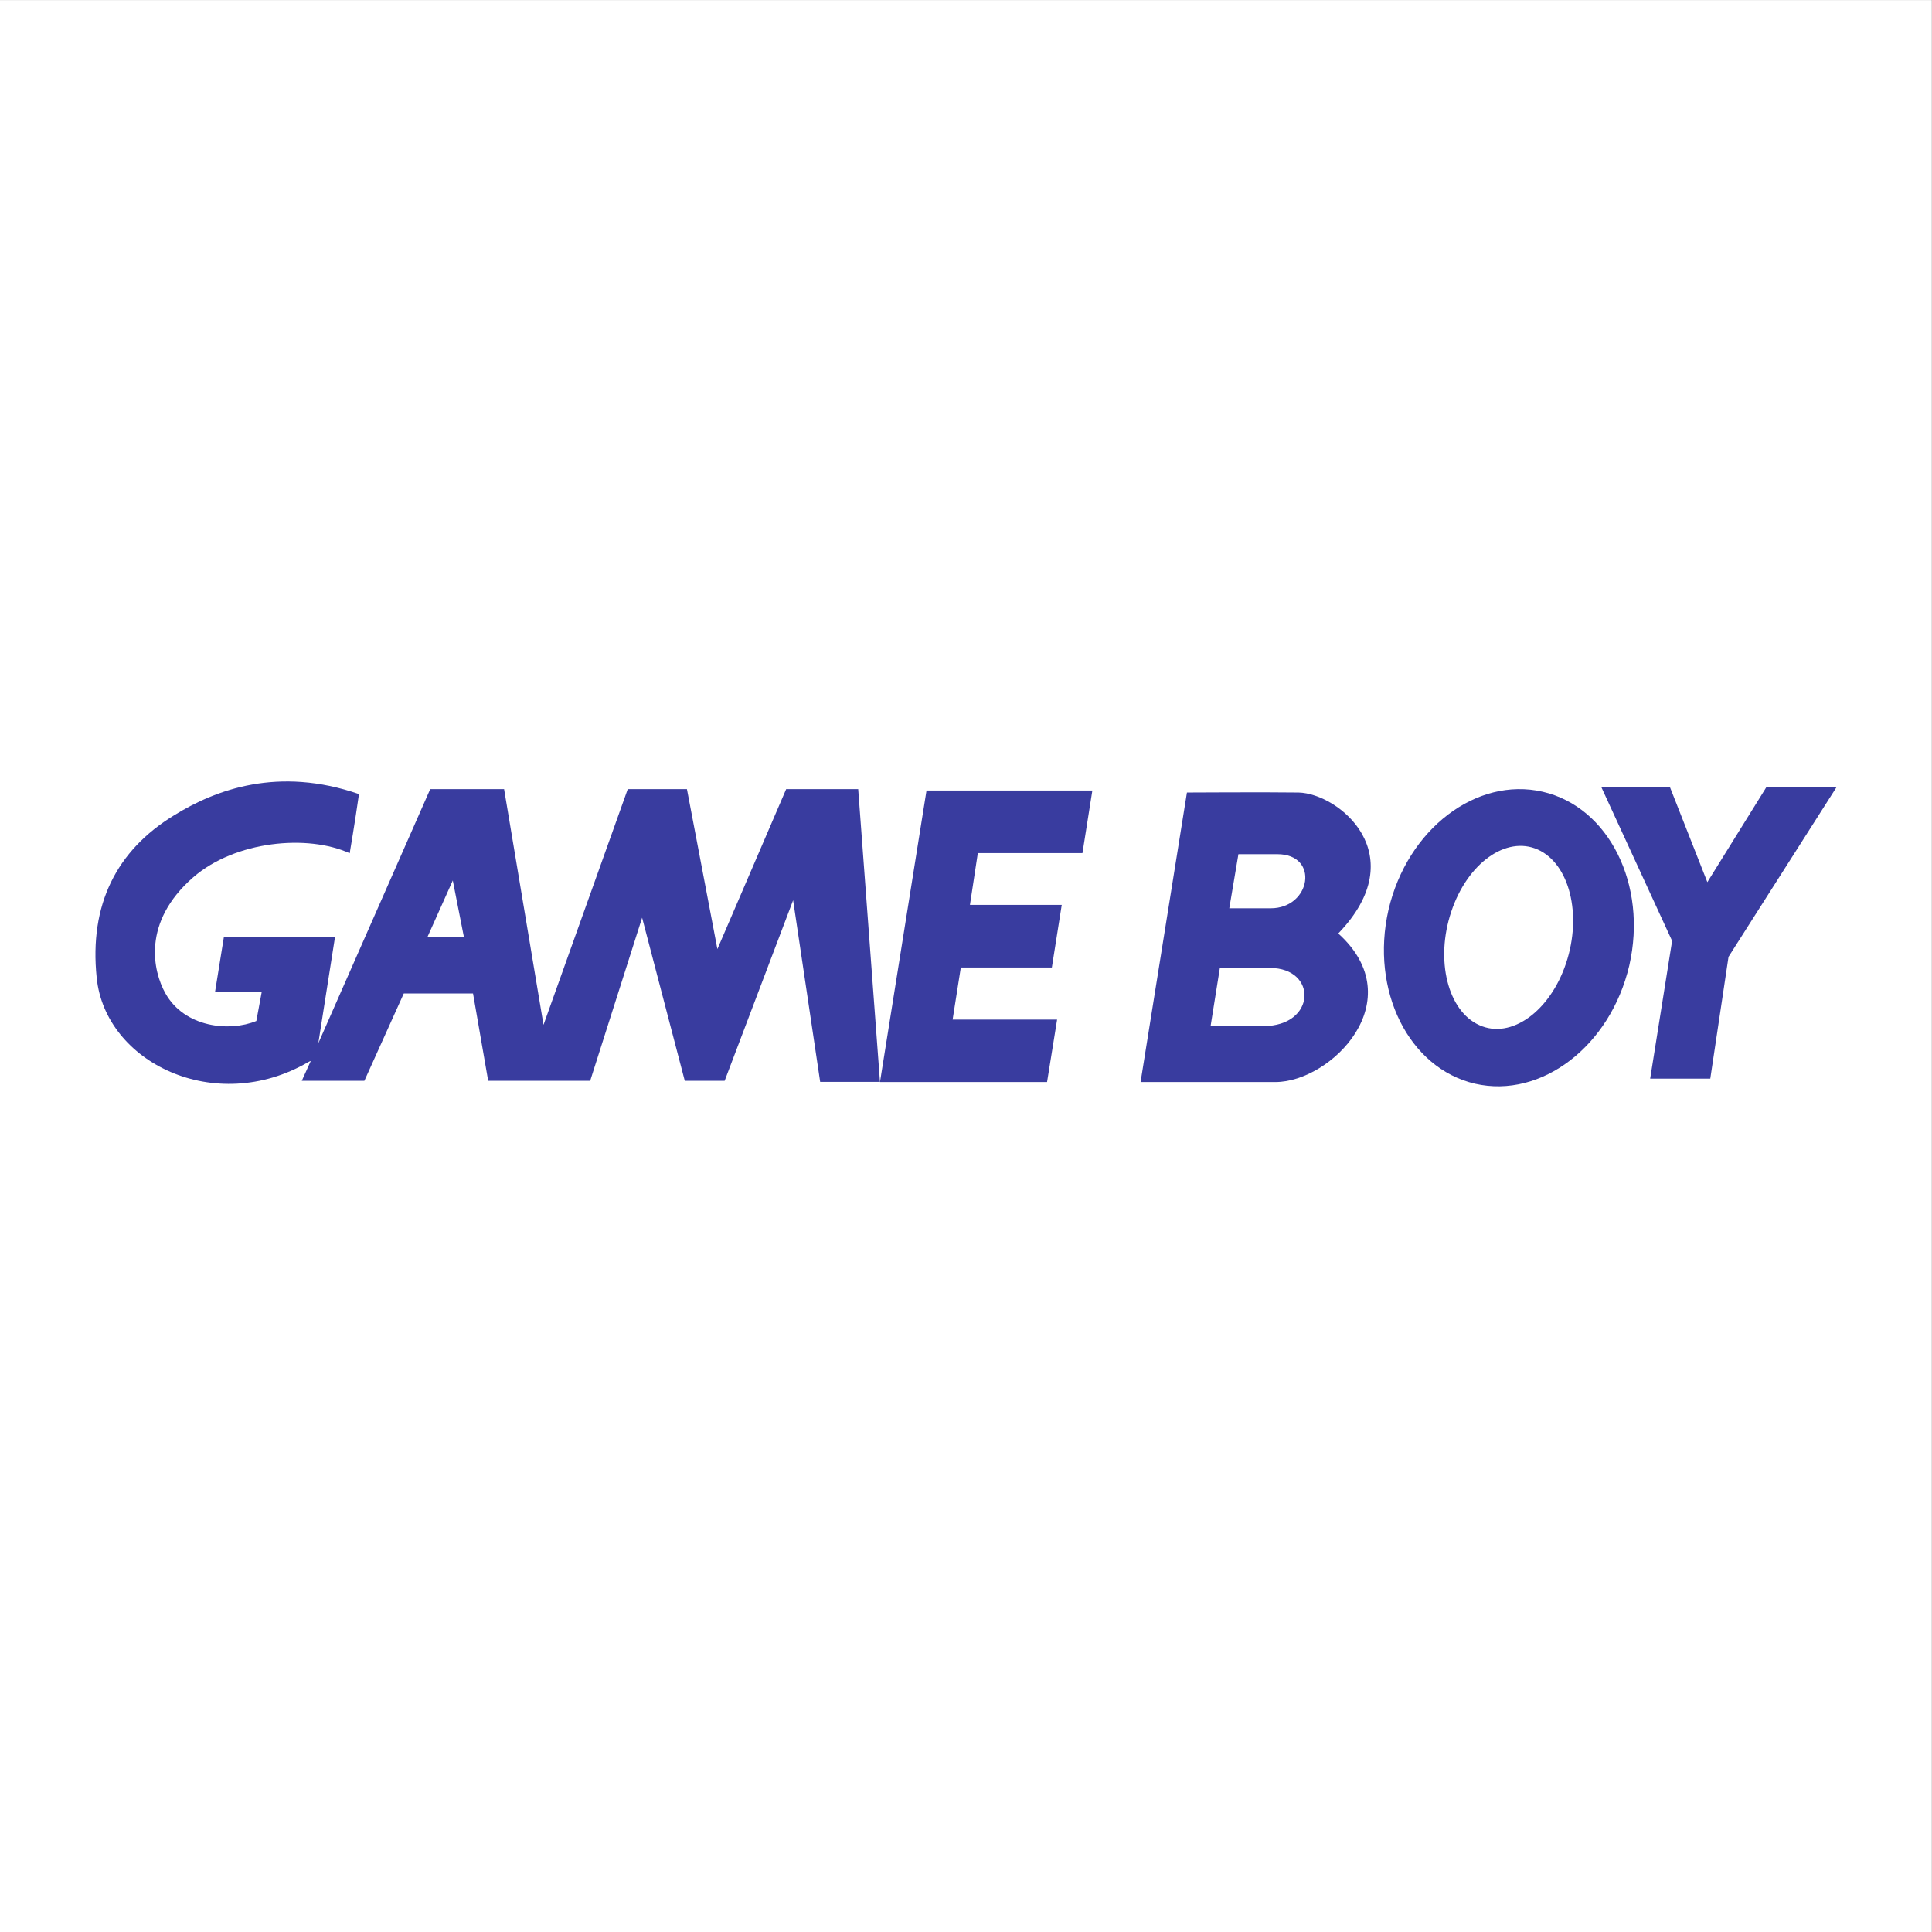 <?xml version="1.0" encoding="UTF-8" standalone="no"?>
<!DOCTYPE svg PUBLIC "-//W3C//DTD SVG 1.1//EN" "http://www.w3.org/Graphics/SVG/1.1/DTD/svg11.dtd">
<svg width="100%" height="100%" viewBox="0 0 600 600" version="1.1" xmlns="http://www.w3.org/2000/svg" xmlns:xlink="http://www.w3.org/1999/xlink" xml:space="preserve" xmlns:serif="http://www.serif.com/" style="fill-rule:evenodd;clip-rule:evenodd;stroke-linejoin:round;stroke-miterlimit:2;">
    <rect x="0" y="0" width="600" height="600" fill="#808080" stroke="none"/>
    <g transform="matrix(1,0,0,1,-50,200)">
        <g id="Layer_1">
            <g transform="matrix(4.183,0,0,6.526,-976.374,-758.857)">
                <rect x="245.359" y="85.639" width="143.433" height="91.944" style="fill:white;"/>
            </g>
            <g id="Nintendo_Game_Boy_Logo.svg" transform="matrix(0.48,0,0,0.48,350,90)">
                <g transform="matrix(1,0,0,1,-563.25,-98.7)">
                    <clipPath id="_clip1">
                        <rect x="0" y="0" width="1126.5" height="197.4"/>
                    </clipPath>
                    <g clip-path="url(#_clip1)">
                        <g transform="matrix(1,0,0,1,-0.9,0.2)">
                            <path d="M215.7,100.6L232.1,64L239.3,100.6L215.7,100.6M447.8,4.9L403.3,108.4L383.6,4.9L345.3,4.9L290.8,157.4L265.3,4.9L217.5,4.9L145.1,169.3L155.9,100.6L84,100.6L78.3,136L108.5,136L105,154.9C87.8,162 58.6,159.3 46.1,136.9C38.2,122.7 30.8,91.1 64.1,62C91.3,38.3 138.3,34 165.4,46.4C165.4,46.4 168.8,26.5 171.4,8.1C119.3,-9.9 78.8,5.1 51.7,21.9C14.6,44.6 -3.2,79.5 1.7,126.9C7.2,181.8 78.3,216.5 138.6,181.5C139.3,181.2 139.6,180.9 140.2,180.8L134.4,193.6L174.9,193.6L200.4,137.1L245.2,137.1L255,193.6L321,193.6L354.6,88.1L382.2,193.6L408,193.6L452.3,76.8L469.8,194.3L508.5,194.3L494.4,4.9L447.8,4.9Z" style="fill:rgb(57,60,159);fill-rule:nonzero;"/>
                        </g>
                        <g transform="matrix(1,0,0,1,-0.9,0.2)">
                            <path d="M508.5,194.4L616.6,194.4L623.1,154L555.5,154L560.8,120.3L619.7,120.3L626.1,79.8L566.7,79.8L571.8,46.3L639.5,46.3L645.9,5.8L538.6,5.8L508.5,194.4" style="fill:rgb(57,60,159);fill-rule:nonzero;"/>
                        </g>
                        <g transform="matrix(1,0,0,1,-0.9,0.2)">
                            <path d="M1043.8,65.1L1019.6,3.6L975.2,3.6L1021,103.1L1006.8,192.2L1045.7,192.2L1057.5,113.4L1127.4,3.6L1082,3.6L1043.8,65.1" style="fill:rgb(57,60,159);fill-rule:nonzero;"/>
                        </g>
                        <g transform="matrix(1,0,0,1,-0.9,0.2)">
                            <path d="M952.4,117.5C942,148.7 916.8,166.9 896.3,157.6C875.9,148.5 867.6,115.6 878.1,84.2C888.6,52.7 913.7,34.9 934.1,44C954.6,53.2 962.9,86.1 952.4,117.5M937.3,6.6C894.3,-3.3 849.6,30.9 837.5,83C825.6,135.2 850.6,185.5 893.5,195.5C936.5,205.3 981.1,171.1 993.3,119C1005.2,66.8 980.1,16.5 937.3,6.6Z" style="fill:rgb(57,60,159);fill-rule:nonzero;"/>
                        </g>
                        <g transform="matrix(1,0,0,1,-0.9,0.2)">
                            <path d="M761.3,82L734.5,82L740.4,47L765.6,47C793,47 787.4,82 761.3,82M756.6,158.2L722.4,158.2L728.4,120.6L760.8,120.6C791.7,120.6 790.8,158.2 756.6,158.2ZM779.3,7.1C758.4,6.8 706.7,7.1 706.7,7.1L707.1,7.1L677.1,194.4L764.4,194.4C800.4,194.4 852.9,141.5 805,98.3C854,47.4 805.4,7.7 779.3,7.1Z" style="fill:rgb(57,60,159);fill-rule:nonzero;"/>
                        </g>
                    </g>
                </g>
            </g>
        </g>
    </g>
</svg>
